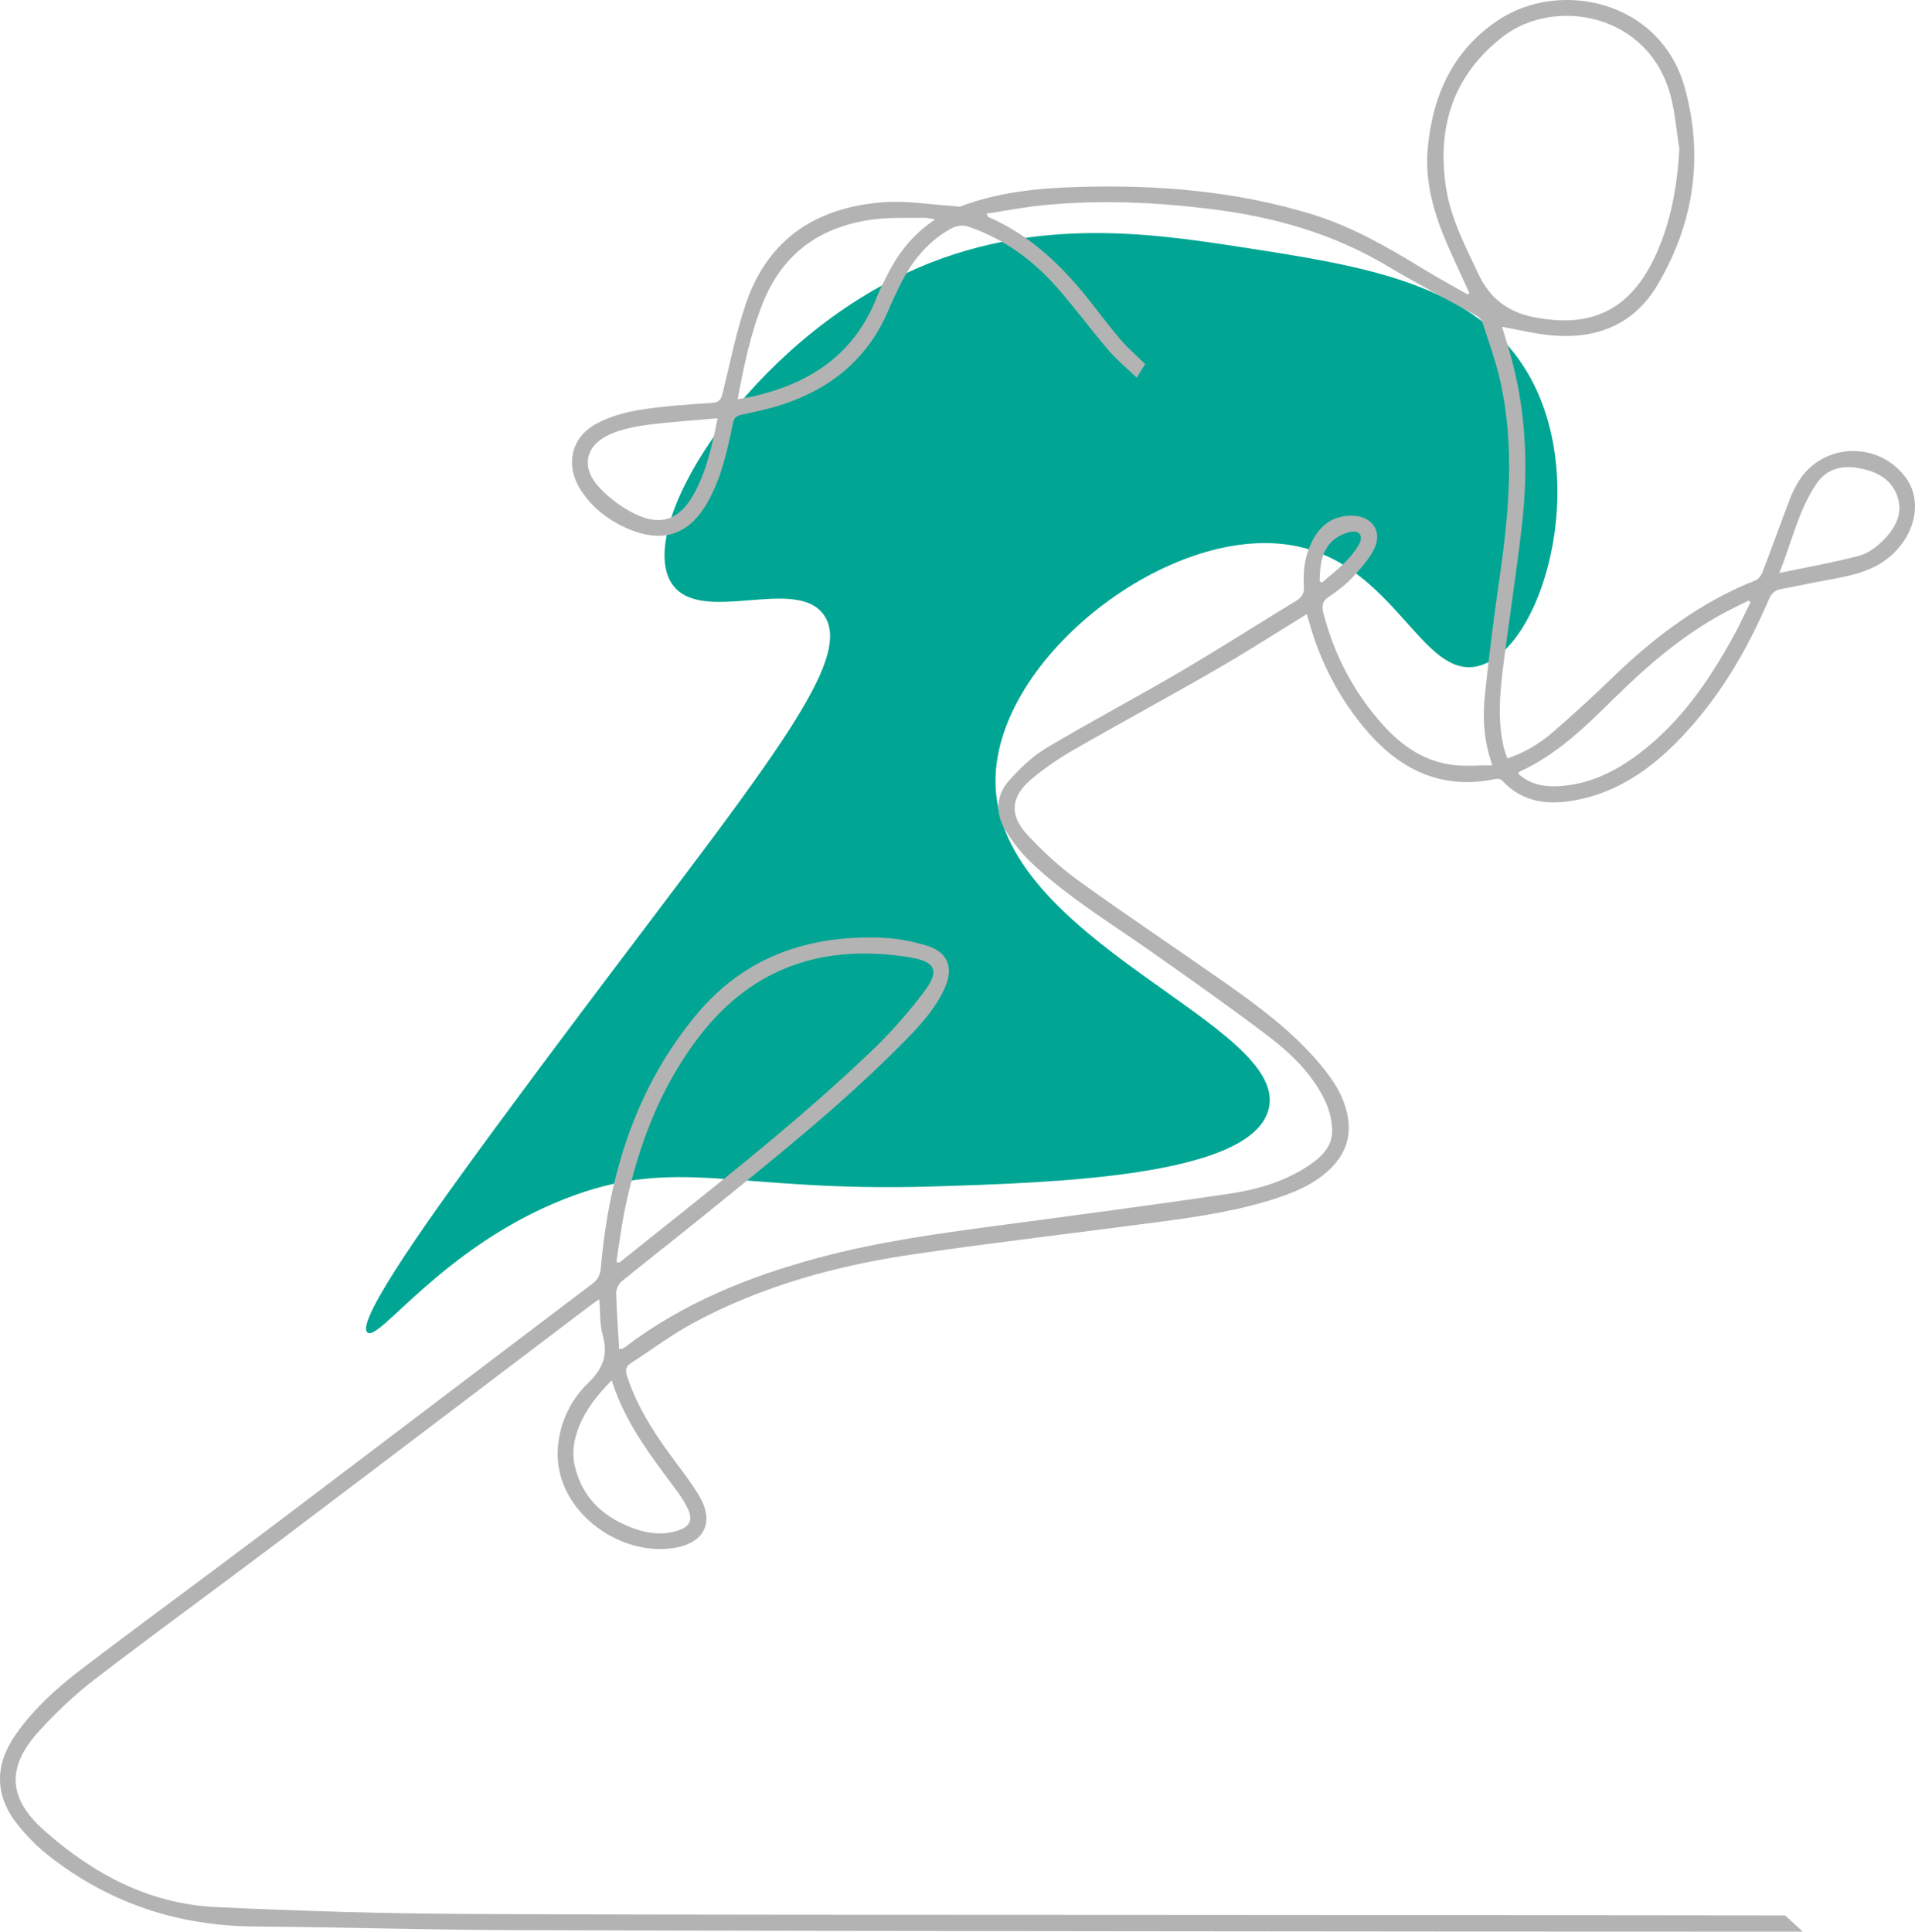 <svg xmlns="http://www.w3.org/2000/svg" id="Layer_2" data-name="Layer 2" width="944.082" height="952.221" viewBox="0 0 944.082 952.221"><defs><style>
      .cls-1 {
        fill: #b3b3b3;
      }

      .cls-1, .cls-2 {
        stroke-width: 0px;
      }

      .cls-2 {
        fill: #00a693;
      }
    </style></defs><g id="Layer_1-2" data-name="Layer 1"><g><path class="cls-2" d="m181.109,656.83c5.662,4.987,36.875-41.922,96.964-65.686,55.727-22.038,83.392-3.25,181.417-6.256,60.274-1.848,156.309-4.794,165.778-37.535,12.233-42.3-134.874-82.999-134.499-162.65.286-60.67,86.06-126.982,147.01-115.732,49.52,9.141,63.119,65.873,90.709,59.43,31.275-7.304,56.1-90.086,25.023-143.883-25.899-44.833-81.293-53.382-140.755-62.558-46.116-7.117-108.34-16.719-172.033,15.639-75.517,38.365-127.677,122.797-109.476,150.138,14.031,21.077,61.478-4.388,75.069,15.639,17.305,25.5-43.202,90.971-162.65,253.358-28.152,38.273-68.857,94.543-62.558,100.092Z"></path><path class="cls-1" d="m888.788,952.221c-57.303-.014-114.607-.026-171.91-.06-50.303-.03-100.607-.069-150.91-.14-104.981-.148-209.962-.157-314.942-.563-41.982-.162-83.958-1.467-125.941-1.799-37.641-.298-71.354-11.613-100.949-34.78-5.791-4.533-11.131-9.925-15.678-15.707-11.113-14.134-11.164-29.186-.809-44.006,8.953-12.814,20.475-23.2,32.773-32.554,30.389-23.115,61.232-45.632,91.701-68.642,53.389-40.319,106.621-80.846,159.977-121.208,2.817-2.131,3.813-4.465,4.123-7.974,4.062-45.972,17.183-88.683,47.203-124.732,23.822-28.606,55.53-39.32,91.873-37.748,7.33.317,14.794,1.779,21.818,3.94,10.046,3.092,13.087,10.686,8.833,20.372-4.962,11.299-13.445,20.04-21.968,28.624-29.744,29.955-62.736,56.186-95.43,82.746-13.915,11.305-28.093,22.286-41.992,33.609-1.521,1.239-2.844,3.79-2.8,5.698.214,9.145.93,18.279,1.492,27.85,1.326-.354,1.925-.35,2.301-.638,28.856-22.094,61.81-35.334,96.566-44.642,28.651-7.673,57.955-11.716,87.289-15.631,38.412-5.126,76.84-10.161,115.169-15.857,13.533-2.011,26.763-5.965,38.434-13.689,6.287-4.161,11.842-9.355,11.731-17.347-.071-5.172-1.517-10.735-3.827-15.388-6.417-12.924-16.709-22.884-27.994-31.426-19.047-14.416-38.579-28.203-58.134-41.932-19.913-13.981-40.815-26.659-58.542-43.5-5.19-4.931-9.74-10.893-13.269-17.126-4.369-7.717-3.588-16.289,2.267-22.93,5.414-6.142,11.606-12.107,18.577-16.274,21.627-12.928,43.953-24.68,65.691-37.429,19.349-11.347,38.249-23.457,57.418-35.115,2.949-1.793,4.143-3.797,3.886-7.371-.551-7.653.55-15.157,4.076-22.097,4.108-8.086,10.543-12.705,19.861-12.535,9.65.176,14.964,7.739,10.689,16.401-2.633,5.336-6.948,9.975-11.074,14.398-3.249,3.483-7.168,6.455-11.157,9.101-3.276,2.173-3.731,4.556-2.823,8.074,5.389,20.861,15.173,39.376,29.581,55.364,9.426,10.46,20.698,18.074,35.067,19.621,5.845.629,11.814.104,18.692.104-4.256-11.958-4.871-23.181-3.729-34.309,2.021-19.702,4.556-39.364,7.38-58.97,4.616-32.044,7.408-64.082.252-96.079-2.153-9.626-5.568-18.977-8.6-28.392-.481-1.493-1.728-3.133-3.078-3.892-14.589-8.208-29.521-15.835-43.872-24.432-27.052-16.207-56.548-24.437-87.527-28.217-27.423-3.346-54.921-4.574-82.463-1.798-9.198.927-18.311,2.688-27.628,4.093.378,1.11.396,1.536.566,1.609,21.275,9.147,37.161,24.747,51.153,42.632,4.759,6.083,9.402,12.271,14.445,18.112,3.496,4.049,7.585,7.586,11.898,11.832-.923,1.498-2.181,3.539-4.139,6.718-4.895-4.712-9.804-8.743-13.869-13.495-8.618-10.073-16.487-20.793-25.229-30.751-11.901-13.557-26.092-24.044-43.37-30.036-3.51-1.217-6.273-.789-9.428.983-11.827,6.643-19.562,16.787-25.303,28.727-1.768,3.676-3.56,7.347-5.133,11.107-9.953,23.787-28.01,38.589-52.004,46.598-6.602,2.204-13.488,3.609-20.31,5.077-2.619.564-3.861,1.452-4.435,4.281-2.754,13.572-5.713,27.118-12.714,39.329-8.785,15.322-21.438,19.776-37.804,13.142-10.095-4.092-18.572-10.37-24.503-19.655-7.628-11.942-4.997-25.528,7.36-32.39,6.569-3.648,14.304-5.846,21.779-7.059,11.769-1.91,23.75-2.612,35.669-3.442,3.549-.247,4.429-1.798,5.179-4.846,3.684-14.97,6.648-30.216,11.682-44.736,11.066-31.92,35.394-47.074,68.031-49.353,11.061-.773,22.311,1.158,33.474,1.851,1.43.089,3.039.638,4.264.176,18.7-7.049,38.264-8.978,57.979-9.541,38.961-1.113,77.49,1.952,114.987,13.449,19.392,5.946,36.856,15.884,54.032,26.421,7.517,4.611,15.283,8.816,22.936,13.206.244-.264.488-.528.733-.792-3.473-7.6-7.029-15.163-10.4-22.808-6.898-15.644-11.765-31.802-10.075-49.138,2.525-25.896,12.635-47.998,34.912-62.701,30.402-20.066,79.986-9.528,91.826,33.714,9.281,33.893,4.42,66.599-13.467,96.87-11.691,19.786-30.231,26.995-52.53,24.94-8.029-.74-15.943-2.73-24.152-4.192,1.699,5.751,3.575,11.505,5.096,17.352,6.843,26.302,7.763,53.045,4.747,79.873-2.669,23.743-6.453,47.359-9.395,71.075-1.598,12.876-2.65,25.849.307,38.727.416,1.81,1.121,3.554,1.821,5.727,8.581-2.846,15.927-7.267,22.389-12.866,10.126-8.775,20.019-17.842,29.653-27.156,20.725-20.037,43.371-37.124,70.439-47.803,1.447-.571,2.755-2.472,3.358-4.048,4.53-11.832,8.822-23.754,13.3-35.606,1.025-2.714,2.346-5.341,3.768-7.876,11.15-19.874,38.844-21.826,53.031-3.773,8.127,10.341,6.293,25.423-4.137,36.631-8.849,9.51-20.532,12.149-32.555,14.293-8.169,1.457-16.282,3.231-24.44,4.753-3.007.561-4.609,2.132-5.841,5.012-10.916,25.517-24.834,49.187-44.28,69.223-13.942,14.364-29.942,25.615-50.014,29.609-13.741,2.735-26.77,1.762-37.128-9.43-.624-.674-2.103-1.071-3.032-.874-27.623,5.853-48.597-5.049-65.65-25.911-12.54-15.341-21.355-32.604-26.618-51.695-.339-1.231-.73-2.448-1.077-3.609-15.136,9.276-29.847,18.735-44.98,27.464-23.349,13.468-47.079,26.275-70.446,39.712-7.161,4.118-14.069,8.9-20.379,14.224-10.085,8.507-11.031,17.553-2.076,27.254,7.756,8.402,16.377,16.275,25.64,22.964,23.505,16.975,47.674,33.028,71.405,49.696,16.589,11.652,32.905,23.711,46.251,39.203,6.902,8.012,12.897,16.579,14.799,27.33,1.771,10.011-1.38,18.411-8.487,25.421-7.131,7.033-16.011,11.06-25.326,14.208-19.298,6.524-39.349,9.494-59.429,12.167-40.159,5.345-80.416,9.992-120.499,15.847-38.112,5.568-75.071,15.621-109.188,34.081-10.587,5.729-20.311,13.051-30.454,19.606-2.409,1.557-2.947,3.256-2.015,6.184,4.674,14.677,12.807,27.383,21.804,39.658,4.65,6.344,9.529,12.57,13.607,19.273,7.839,12.886,3.186,23.345-11.692,25.95-28.093,4.918-60.736-19.458-57.688-50.306,1.197-12.116,6.394-22.729,14.875-30.929,7.263-7.022,9.938-13.893,7.144-23.669-1.523-5.329-1.132-11.204-1.672-17.63-1.865,1.311-3.353,2.291-4.771,3.365-51.469,38.988-102.874,78.062-154.419,116.951-29.782,22.47-59.991,44.38-89.58,67.099-9.886,7.591-19.077,16.335-27.478,25.561-15.897,17.461-15.408,32.819,2.252,48.597,24.125,21.554,51.942,36.527,84.908,38.077,40.757,1.916,81.576,3.185,122.375,3.386,109.792.54,219.587.369,329.381.47,48.846.045,97.692.053,146.538.096,58.469.051,116.937.136,175.406.179m-52.143-870.667c-1.352-8.605-2.03-17.383-4.171-25.787-10.522-41.283-57.14-49.374-82.562-29.91-24.695,18.907-33.076,44.951-28.193,75.241,2.435,15.109,9.627,28.635,16.058,42.343q7.958,16.962,26.412,20.745c29.497,6.066,48.764-3.663,61.089-31.094,7.333-16.322,10.317-33.601,11.368-51.539ZM303.856,622.013l1.449.42c41.933-33.608,84.537-66.435,123.525-103.536,9.659-9.192,18.634-19.3,26.691-29.921,7.83-10.323,5.838-14.948-6.884-17.025-41.694-6.808-77.107,4.304-103.558,38.5-19.46,25.157-30.424,54.183-36.884,85.033-1.835,8.762-2.913,17.682-4.338,26.529Zm59.812-425.209c2.492-.437,4.313-.695,6.107-1.081,28.927-6.238,51.356-20.663,62.549-49.411,1.684-4.326,3.922-8.45,6.07-12.58,5.237-10.071,12.317-18.612,22.614-25.572-2.489-.392-3.898-.83-5.298-.8-8.575.181-17.252-.296-25.7.862-25.463,3.491-43.989,16.49-53.827,40.907-6.084,15.1-9.415,30.86-12.515,47.676Zm499.318,100.079c-.321-.261-.643-.522-.964-.783-3.64,1.801-7.321,3.523-10.913,5.416-21.117,11.129-38.929,26.526-55.795,43.169-14.014,13.828-28.111,27.584-46.448,35.831-.158.071-.158.491-.297.977,5.476,5.008,12.177,6.414,19.344,6.085,15.303-.701,28.413-7.154,40.32-16.201,20.387-15.491,34.528-36.086,46.621-58.251,2.898-5.312,5.43-10.823,8.131-16.242Zm-561.414,383.563c-6.941,7.076-12.485,13.946-15.921,22.298-2.658,6.46-3.888,13.173-2.243,20.077,3.884,16.305,14.948,25.812,30.198,31.029,6.726,2.301,13.704,2.896,20.613.646,6.067-1.976,7.537-5.306,4.766-10.991-1.458-2.99-3.289-5.845-5.271-8.526-12.45-16.836-25.517-33.288-32.142-54.534Zm52.206-474.254c-12.001,1.082-23.319,1.771-34.535,3.243-6.277.824-12.744,2.126-18.492,4.654-12.009,5.283-14.506,16.016-5.701,25.753,4.849,5.362,11.046,10.06,17.519,13.283,13.3,6.623,22.653,3.081,29.75-10.053,6.09-11.271,8.812-23.622,11.46-36.881Zm523.399,76.28c13.862-2.91,26.734-5.171,39.325-8.496,4.382-1.157,8.652-4.363,11.949-7.658,6.111-6.11,10.165-13.664,6.638-22.508-3.344-8.384-10.973-11.762-19.338-13.162-8.212-1.374-15.456.692-20.339,7.94-8.823,13.098-12.015,28.494-18.234,43.884Zm-226.606,4.14l1.093.624c3.82-3.31,7.817-6.44,11.399-9.99,2.553-2.53,4.889-5.423,6.708-8.516,2.589-4.402.643-7.563-4.312-6.479-3.533.773-7.39,2.901-9.746,5.606-4.563,5.238-5.01,12.082-5.141,18.754Z"></path></g></g></svg>